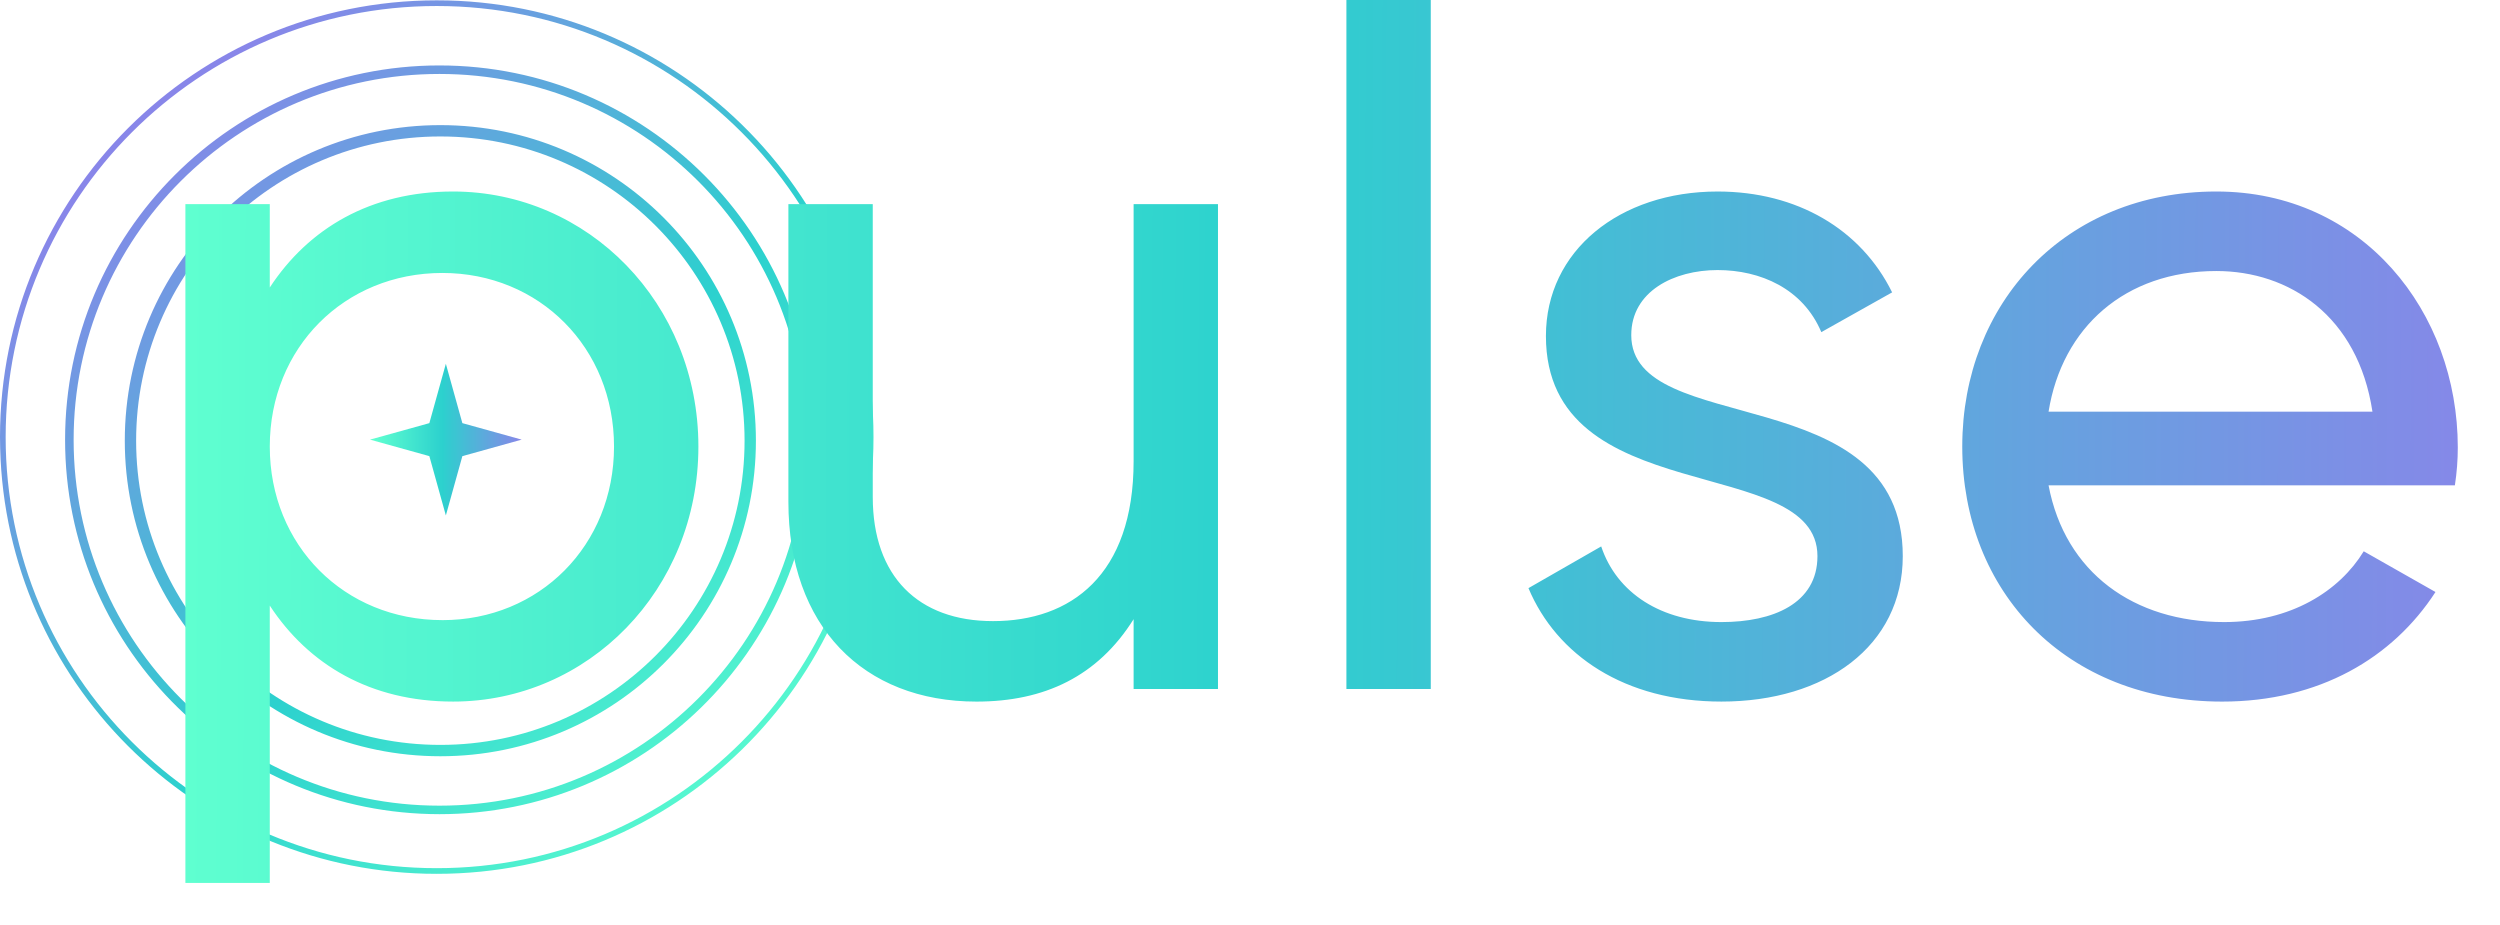 <svg xmlns="http://www.w3.org/2000/svg" width="146" height="54" fill="none"><g clip-path="url(#a)"><g filter="url(#b)"><path fill="url(#c)" d="M26.165.028c13.782.35 24.848 11.632 24.848 25.498l-.008.659c-.35 13.782-11.632 24.847-25.498 24.847l-.66-.008C11.285 50.681.354 39.748.01 26.184L0 25.527C0 11.44 11.42.02 25.507.02l.658.008Zm-.658.323C11.603.35.33 11.623.33 25.526c0 13.904 11.272 25.175 25.176 25.175 13.903 0 25.174-11.271 25.175-25.175C50.682 11.623 39.41.351 25.507.351Zm.157 3.471c12.074 0 21.863 9.788 21.863 21.863l-.008.564c-.299 11.814-9.97 21.299-21.855 21.299l-.563-.008c-11.814-.3-21.3-9.97-21.3-21.855.001-12.074 9.79-21.862 21.863-21.863Zm0 .497C13.864 4.32 4.3 13.885 4.3 25.685c0 11.8 9.565 21.365 21.365 21.366 11.8 0 21.366-9.567 21.366-21.366 0-11.8-9.566-21.366-21.366-21.366Zm.053 2.988c10.178 0 18.428 8.25 18.428 18.428s-8.25 18.429-18.428 18.43c-10.178-.001-18.429-8.252-18.429-18.43 0-10.178 8.25-18.428 18.429-18.428Zm0 .662c-9.812 0-17.767 7.954-17.767 17.766 0 9.812 7.955 17.767 17.767 17.767s17.766-7.955 17.766-17.767c0-9.811-7.954-17.766-17.766-17.766Z"/></g><path fill="url(#d)" d="M26.458 11.184c7.872 0 14.328 6.513 14.328 14.894 0 8.382-6.456 14.894-14.328 14.894-4.814 0-8.438-2.151-10.703-5.606v16.197h-4.928V11.92h4.928v4.87c2.265-3.454 5.89-5.606 10.703-5.606Zm-.623 25.032c5.663 0 10.024-4.361 10.024-10.138 0-5.776-4.36-10.137-10.024-10.137-5.72 0-10.08 4.36-10.08 10.137s4.36 10.137 10.08 10.137ZM66.203 11.92h4.927v28.316h-4.927V36.16c-2.096 3.341-5.21 4.813-9.175 4.813-6.625 0-10.986-4.417-10.986-11.666V11.92h4.927v17.103c0 4.644 2.662 7.25 7.022 7.25 4.53 0 8.212-2.663 8.212-9.345V11.92ZM78.63 40.236v-41.34h4.927v41.34H78.63Zm16.635-20.67c0 6.06 15.857 2.492 15.857 12.912 0 5.267-4.53 8.494-10.59 8.494-5.663 0-9.627-2.718-11.27-6.625l4.248-2.436c.906 2.719 3.511 4.418 7.022 4.418 3.002 0 5.607-1.076 5.607-3.851 0-6.06-15.857-2.605-15.857-12.856 0-4.983 4.304-8.438 10.024-8.438 4.644 0 8.381 2.209 10.194 5.89l-4.135 2.322c-1.076-2.549-3.567-3.625-6.059-3.625-2.549 0-5.04 1.246-5.04 3.795Zm24.371 8.778c.963 5.096 4.984 7.985 10.251 7.985 3.907 0 6.739-1.813 8.155-4.134l4.19 2.378c-2.491 3.851-6.795 6.4-12.459 6.4-9.117 0-15.177-6.4-15.177-14.895 0-8.381 6.003-14.894 14.838-14.894 8.551 0 14.101 7.022 14.101 14.951 0 .736-.057 1.472-.17 2.209h-23.729Zm9.798-12.516c-5.324 0-9.005 3.285-9.798 8.212h18.915c-.849-5.607-4.87-8.212-9.117-8.212Z"/><path fill="url(#e)" d="m30.466 25.674-3.464.964-.964 3.464-.964-3.464-3.465-.964 3.465-.963.964-3.465.964 3.465 3.464.963Z"/></g><defs><linearGradient id="c" x1="48.735" x2="11.589" y1="44.656" y2="5.269" gradientUnits="userSpaceOnUse"><stop stop-color="#5FFFD0"/><stop offset=".462" stop-color="#2CD1CE"/><stop offset="1" stop-color="#8886E9"/></linearGradient><linearGradient id="d" x1="10.891" x2="146.09" y1="27.545" y2="28.087" gradientUnits="userSpaceOnUse"><stop stop-color="#5FFFD0"/><stop offset=".462" stop-color="#2CD1CE"/><stop offset="1" stop-color="#8886E9"/></linearGradient><linearGradient id="e" x1="21.852" x2="30.466" y1="26.574" y2="26.591" gradientUnits="userSpaceOnUse"><stop stop-color="#5FFFD0"/><stop offset=".462" stop-color="#2CD1CE"/><stop offset="1" stop-color="#8886E9"/></linearGradient><clipPath id="a"><path fill="#fff" d="M0 0h145.496v53.604H0z"/></clipPath><filter id="b" width="54.391" height="54.391" x="-1.689" y="-1.67" color-interpolation-filters="sRGB" filterUnits="userSpaceOnUse"><feFlood flood-opacity="0" result="BackgroundImageFix"/><feBlend in="SourceGraphic" in2="BackgroundImageFix" result="shape"/><feGaussianBlur result="effect1_foregroundBlur_745_17657" stdDeviation=".845"/></filter></defs></svg>